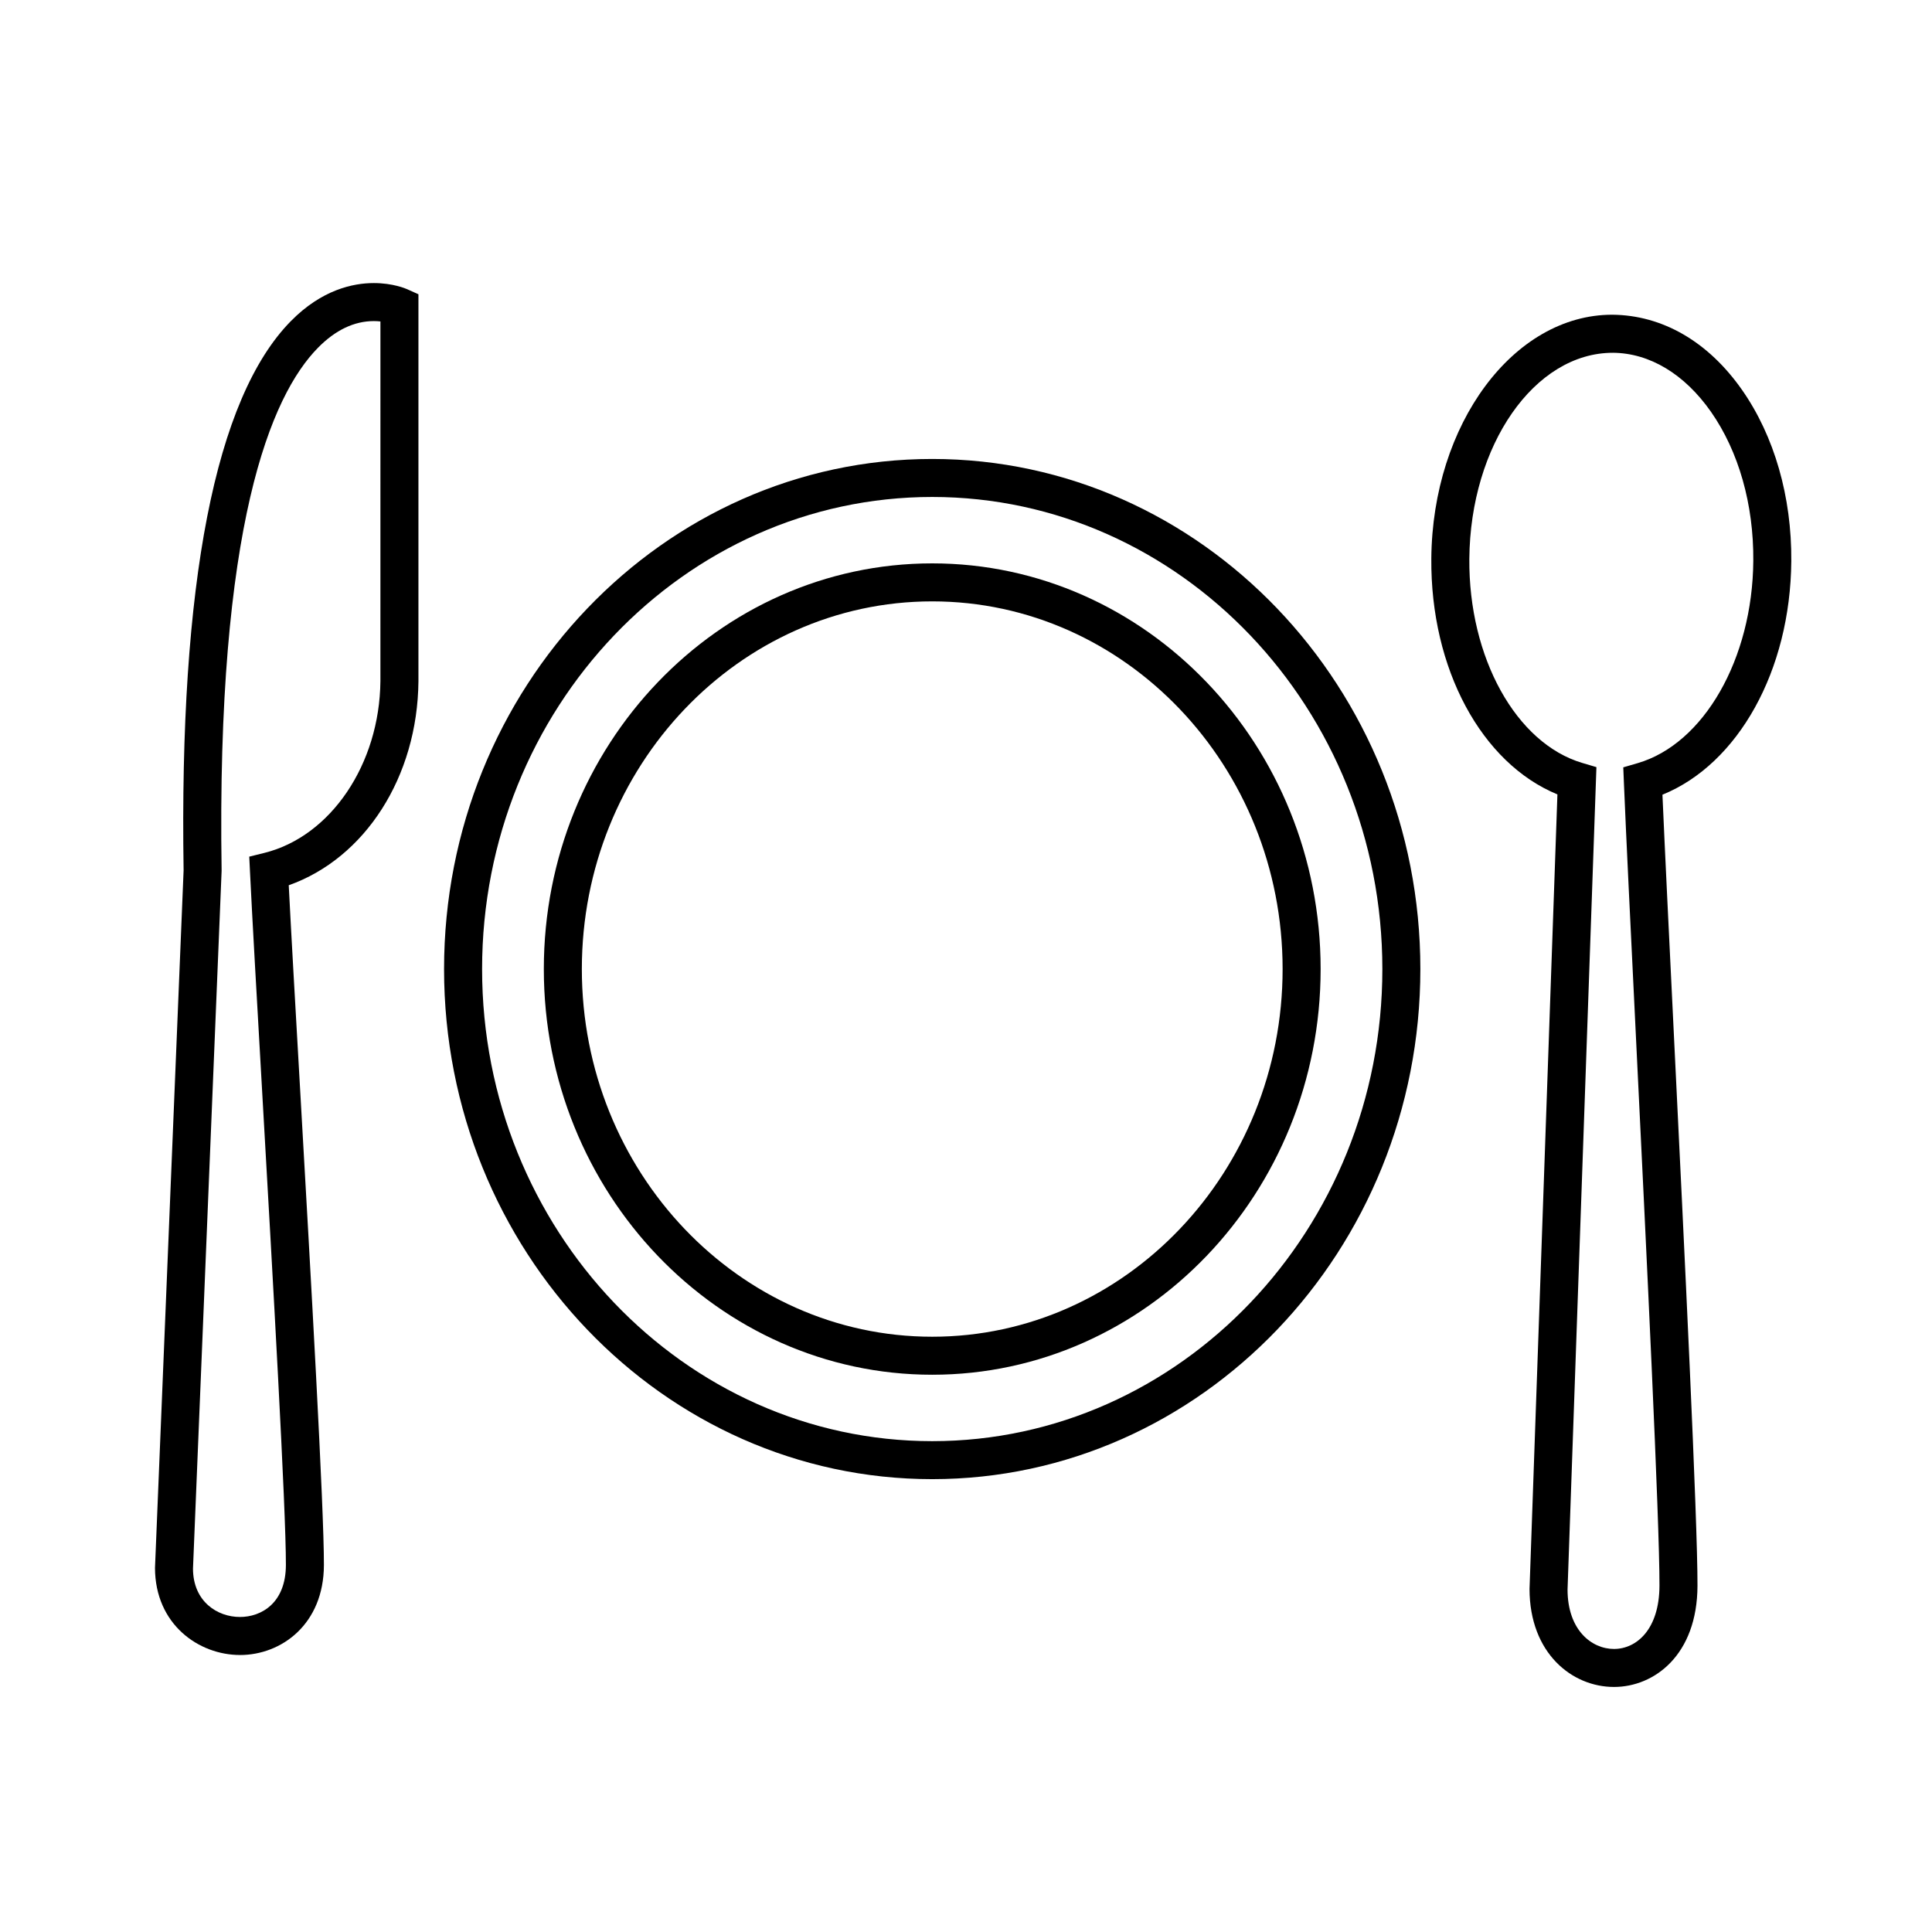 <?xml version="1.0" encoding="UTF-8"?>
<!-- The Best Svg Icon site in the world: iconSvg.co, Visit us! https://iconsvg.co -->
<svg fill="#000000" width="800px" height="800px" version="1.1" viewBox="144 144 512 512" xmlns="http://www.w3.org/2000/svg">
 <g>
  <path d="m207.59 582.59c-10.891 0-22.484-8.09-22.516-23.09l7.582-184.85c-1.199-76.109 8.375-125.19 28.441-145.57 8.188-8.316 16.473-10.066 21.98-10.066 5.047 0 8.465 1.465 8.836 1.633l2.977 1.336v102.56c-0.23 25.348-14.168 46.914-34.371 54.055 0.629 12.438 1.762 32.168 3.019 54.16 2.828 49.434 6.344 110.95 6.301 126.01-0.043 15.648-11.223 23.828-22.25 23.828zm35.488-353.5c-5.211 0-10.188 2.371-14.801 7.059-12.449 12.641-26.984 46.953-25.547 138.63l-7.586 184.92c0.023 8.734 6.469 12.816 12.445 12.816 5.602 0 12.148-3.606 12.176-13.777 0.035-14.75-3.465-76.105-6.289-125.41-1.402-24.512-2.641-46.215-3.219-58.176l-0.203-4.133 4.016-0.996c17.613-4.383 30.539-23.531 30.742-45.527l0.004-95.309c-0.523-0.062-1.109-0.098-1.738-0.098z"/>
  <path d="m571.72 591.06c-11.098 0-22.355-8.922-22.379-25.965l7.391-210.57c-20.094-8.258-33.66-33.262-33.418-62.52 0.293-35.621 21.793-64.602 47.926-64.602 13.355 0.102 25.488 7.168 34.414 19.922 8.555 12.219 13.195 28.34 13.055 45.395-0.227 29-14.078 53.742-34.145 61.883 0.625 14.355 1.758 37.586 3.027 63.539 2.805 57.328 6.297 128.68 6.258 146.09-0.047 18.434-11.504 26.828-22.129 26.828zm-0.293-353.57c-20.812 0-37.789 24.496-38.039 54.609-0.211 26.145 12.379 48.891 29.938 54.09l3.742 1.109-7.652 217.97c0.02 10.742 6.398 15.723 12.309 15.723 5.981 0 12.02-5.188 12.051-16.777 0.039-17.148-3.445-88.352-6.242-145.57-1.387-28.375-2.621-53.5-3.188-67.348l-0.16-3.945 3.789-1.102c17.566-5.109 30.461-27.648 30.668-53.605 0.121-14.977-3.871-29.016-11.23-39.535-7.016-10-16.242-15.547-25.984-15.621z"/>
  <path d="m391.05 535.99c-71.336 0-129.37-60.645-129.37-135.18 0-74.539 58.035-135.18 129.37-135.18 71.328 0 129.36 60.645 129.36 135.18 0 74.539-58.035 135.18-129.36 135.18zm0-260.29c-65.777 0-119.29 56.125-119.29 125.11 0 68.98 53.516 125.11 119.29 125.11 65.773 0 119.29-56.125 119.29-125.11 0-68.98-53.516-125.11-119.29-125.11z"/>
  <path d="m391.05 508.32c-56.758 0-102.93-48.23-102.93-107.51 0-59.285 46.176-107.51 102.93-107.51s102.93 48.23 102.93 107.51-46.18 107.51-102.93 107.51zm0-204.95c-51.203 0-92.855 43.711-92.855 97.438-0.004 53.727 41.652 97.438 92.855 97.438s92.855-43.711 92.855-97.438c0-53.727-41.66-97.438-92.855-97.438z"/>
 </g>
</svg>